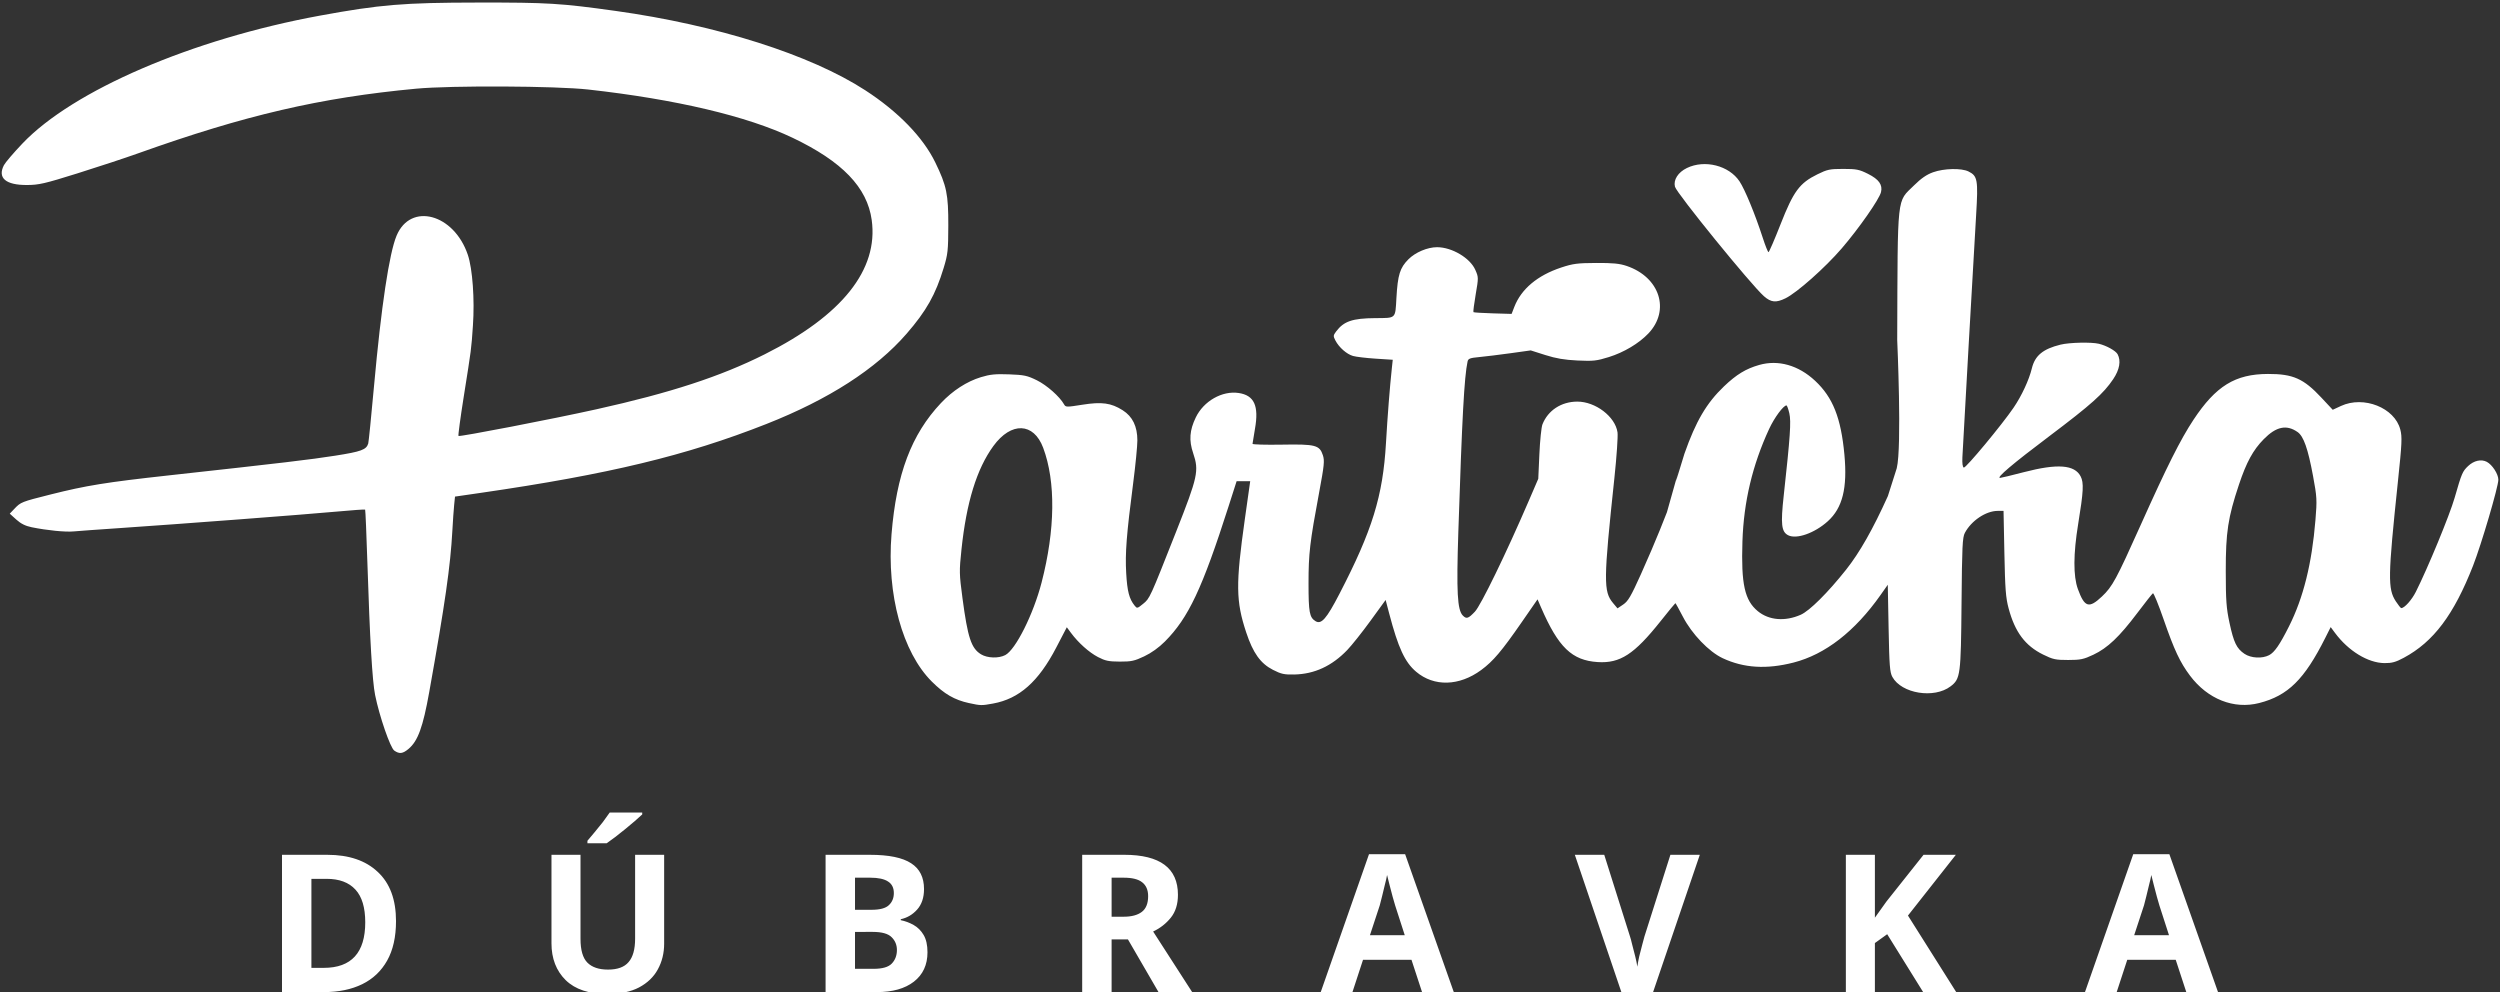 <?xml version="1.0" encoding="UTF-8" standalone="no"?>
<!-- Created with Inkscape (http://www.inkscape.org/) -->

<svg
   version="1.1"
   id="svg1"
   width="485.44"
   height="192.64"
   viewBox="0 0 485.44 192.64"
   sodipodi:docname="particka-logo-white.svg"
   inkscape:version="1.4 (e7c3feb100, 2024-10-09)"
   xmlns:inkscape="http://www.inkscape.org/namespaces/inkscape"
   xmlns:sodipodi="http://sodipodi.sourceforge.net/DTD/sodipodi-0.dtd"
   xmlns="http://www.w3.org/2000/svg"
   xmlns:svg="http://www.w3.org/2000/svg">
  <rect x="0" y="0" width="485.44" height="192.64" fill="#333333" stroke="none"/>
  <defs
     id="defs1" />
  <sodipodi:namedview
     id="namedview1"
     pagecolor="#505050"
     bordercolor="#eeeeee"
     borderopacity="1"
     inkscape:showpageshadow="0"
     inkscape:pageopacity="0"
     inkscape:pagecheckerboard="0"
     inkscape:deskcolor="#d1d1d1"
     showgrid="false"
     inkscape:zoom="2.5461437"
     inkscape:cx="179.29075"
     inkscape:cy="139.81929"
     inkscape:window-width="2558"
     inkscape:window-height="1408"
     inkscape:window-x="0"
     inkscape:window-y="30"
     inkscape:window-maximized="1"
     inkscape:current-layer="g1" />
  <g
     inkscape:groupmode="layer"
     inkscape:label="Image"
     id="g1">
    <path
       d="m 76.895,178.864 q 0,4.592 -1.717,7.653 -1.717,3.061 -4.853,4.592 -3.136,1.531 -7.429,1.531 h -8.139 v -26.656 h 8.811 q 6.272,0 9.781,3.323 3.547,3.285 3.547,9.557 z m -5.973,0.224 q 0,-4.293 -1.904,-6.347 -1.904,-2.091 -5.6,-2.091 H 60.468 V 187.936 h 2.389 q 8.064,0 8.064,-8.848 z m 58.04,4.144 q 0,2.763 -1.232,5.003 -1.195,2.203 -3.659,3.509 -2.427,1.269 -6.16,1.269 -5.301,0 -8.064,-2.688 -2.763,-2.725 -2.763,-7.168 v -17.173 h 5.637 v 16.315 q 0,3.285 1.344,4.629 1.344,1.344 3.995,1.344 2.763,0 3.995,-1.456 1.269,-1.456 1.269,-4.555 v -16.277 h 5.637 z m -4.256,-25.088 q -0.56,0.523 -1.419,1.269 -0.859,0.747 -1.867,1.568 -1.008,0.821 -1.979,1.568 -0.933,0.709 -1.643,1.195 h -3.733 v -0.485 q 0.597,-0.709 1.381,-1.643 0.821,-0.971 1.605,-1.979 0.784,-1.045 1.344,-1.867 h 6.309 z m 44.227,7.84 q 5.488,0 7.989,1.643 2.501,1.605 2.501,5.003 0,2.501 -1.344,3.995 -1.307,1.456 -3.173,1.867 v 0.187 q 1.307,0.261 2.501,0.933 1.195,0.672 1.941,1.941 0.747,1.269 0.747,3.36 0,3.659 -2.651,5.712 -2.613,2.016 -7.168,2.016 h -9.968 v -26.656 z m 0.299,10.677 q 2.427,0 3.36,-0.896 0.971,-0.896 0.971,-2.352 0,-1.531 -1.12,-2.24 -1.12,-0.747 -3.472,-0.747 h -2.949 v 6.235 z m -3.211,4.293 v 7.168 h 3.621 q 2.539,0 3.509,-1.008 1.008,-1.045 1.008,-2.651 0,-1.456 -1.008,-2.464 -1.008,-1.045 -3.696,-1.045 z m 52.291,-14.971 q 10.416,0 10.416,7.765 0,2.725 -1.381,4.443 -1.381,1.717 -3.435,2.688 L 231.489,192.64 h -6.533 l -5.936,-10.229 h -3.173 V 192.64 h -5.712 v -26.656 z m -0.112,4.443 h -2.352 v 7.579 h 2.352 q 2.277,0 3.509,-0.933 1.232,-0.933 1.232,-3.061 0,-1.792 -1.157,-2.688 -1.12,-0.896 -3.584,-0.896 z m 57.928,22.213 -2.053,-6.272 h -9.408 l -2.053,6.272 h -6.16 l 9.371,-26.768 h 7.019 l 9.445,26.768 z m -5.227,-16.837 q -0.149,-0.56 -0.485,-1.68 -0.299,-1.12 -0.597,-2.277 -0.299,-1.195 -0.485,-1.941 -0.149,0.859 -0.448,1.979 -0.261,1.083 -0.523,2.165 -0.261,1.045 -0.448,1.755 l -1.904,5.787 h 6.757 z m 59.16,-9.819 -9.072,26.656 h -6.16 l -9.035,-26.656 h 5.712 l 5.003,15.867 q 0.149,0.411 0.411,1.531 0.299,1.083 0.597,2.315 0.299,1.195 0.411,2.016 0.112,-0.821 0.373,-2.016 0.299,-1.232 0.597,-2.315 0.299,-1.12 0.411,-1.531 l 5.04,-15.867 z m 49.789,26.656 h -6.421 l -6.981,-11.237 -2.389,1.717 V 192.64 h -5.637 v -26.656 h 5.637 v 12.208 q 0.56,-0.784 1.12,-1.568 0.56,-0.784 1.12,-1.568 l 7.205,-9.072 h 6.272 l -9.296,11.797 z m 44.675,0 -2.053,-6.272 h -9.408 l -2.053,6.272 h -6.16 l 9.371,-26.768 h 7.019 l 9.445,26.768 z m -5.227,-16.837 q -0.149,-0.56 -0.485,-1.68 -0.299,-1.12 -0.597,-2.277 -0.299,-1.195 -0.485,-1.941 -0.149,0.859 -0.448,1.979 -0.261,1.083 -0.523,2.165 -0.261,1.045 -0.448,1.755 l -1.904,5.787 h 6.757 z"
       id="text1"
       style="font-weight:bold;font-size:37.333px;line-height:1.25;font-family:'Noto Sans';-inkscape-font-specification:'Noto Sans Bold';letter-spacing:25px;fill:#ffffff"
       aria-label="DÚBRAVKA" />
    <path
       style="fill:#ffffff"
       d="m 76.559,145.747 c -0.776,-0.543 -2.89,-6.67 -3.722,-10.788 -0.545,-2.696 -1.025,-10.893 -1.493,-25.507 -0.183,-5.713 -0.383,-10.439 -0.445,-10.5 -0.062,-0.062 -2.539,0.112 -5.505,0.386 -5.982,0.553 -30.761,2.436 -42.193,3.207 -4.048,0.273 -8.057,0.563 -8.909,0.644 -1.603,0.153 -5.181,-0.205 -8.162,-0.816 -1.201,-0.246 -2.088,-0.691 -2.973,-1.491 L 1.894,99.742 2.787,98.804 C 4.041,97.485 4.138,97.447 9.826,96.014 16.732,94.274 20.613,93.647 32.722,92.315 55.132,89.85 60.193,89.251 65.094,88.481 70.159,87.686 71.131,87.327 71.503,86.118 71.59,85.833 72.099,80.776 72.633,74.88 c 1.395,-15.392 2.942,-25.696 4.372,-29.118 2.723,-6.52 11.15,-4.251 13.837,3.725 0.915,2.717 1.343,8.666 0.987,13.746 -0.334,4.78 -0.254,4.161 -1.785,13.811 -0.65,4.095 -1.108,7.518 -1.019,7.607 0.206,0.206 18.188,-3.27 26.78,-5.177 14.385,-3.194 24.079,-6.361 32.682,-10.678 C 163.524,61.251 170.597,52.374 169.266,42.72 168.393,36.387 163.551,31.357 153.897,26.753 145.097,22.557 131.26,19.288 114.24,17.385 107.937,16.681 87.629,16.58 80.8,17.22 62.205,18.961 47.596,22.357 26.88,29.753 24.328,30.665 19,32.423 15.04,33.662 8.637,35.665 7.551,35.915 5.231,35.925 1.094,35.941 -0.519,34.55 0.763,32.071 1.028,31.559 2.643,29.669 4.352,27.872 14.171,17.546 37.319,7.59 62.086,3.041 73.822,0.886 78.322,0.513 92.8,0.495 c 13.578,-0.016 16.02,0.132 26.72,1.623 19.738,2.75 37.838,8.501 48.48,15.402 6.393,4.146 11.222,9.117 13.599,13.999 2.219,4.557 2.557,6.196 2.538,12.32 -0.015,4.811 -0.094,5.536 -0.892,8.16 -1.584,5.213 -3.366,8.378 -7.206,12.8 -5.956,6.858 -15.116,12.755 -27.239,17.536 -15.54,6.128 -30.591,9.757 -55.424,13.363 l -5.024,0.73 -0.166,1.626 C 88.095,98.948 87.938,101.192 87.838,103.04 c -0.373,6.878 -1.419,14.176 -4.495,31.36 -1.218,6.806 -2.196,9.487 -4.018,11.02 -1.121,0.943 -1.776,1.021 -2.766,0.327 z M 188.16,136.524 c -2.813,-0.611 -4.799,-1.761 -7.227,-4.182 -5.701,-5.686 -8.774,-16.937 -7.819,-28.625 0.952,-11.658 3.854,-19.36 9.588,-25.445 2.288,-2.429 5.027,-4.202 7.781,-5.039 1.771,-0.538 2.815,-0.642 5.472,-0.543 2.917,0.108 3.517,0.237 5.379,1.153 1.932,0.951 4.438,3.169 5.279,4.671 0.314,0.562 0.465,0.565 3.552,0.074 3.781,-0.601 5.586,-0.353 7.84,1.076 1.909,1.211 2.846,3.135 2.845,5.847 -3.9e-4,1.105 -0.365,4.818 -0.809,8.25 -1.306,10.076 -1.582,13.642 -1.36,17.532 0.2,3.507 0.582,4.985 1.623,6.285 0.483,0.603 0.522,0.596 1.648,-0.32 1.314,-1.068 1.306,-1.051 6.439,-14.058 4.206,-10.658 4.451,-11.788 3.295,-15.2 -0.847,-2.5 -0.705,-4.437 0.509,-6.952 1.532,-3.174 5.124,-5.219 8.325,-4.739 3.025,0.454 3.954,2.492 3.166,6.949 -0.259,1.464 -0.473,2.778 -0.477,2.92 -0.003,0.142 2.55,0.214 5.674,0.16 6.577,-0.113 7.342,0.085 7.992,2.068 0.343,1.048 0.253,1.944 -0.727,7.196 -1.813,9.717 -2.065,11.87 -2.065,17.662 0,5.622 0.182,6.617 1.346,7.344 1.132,0.707 2.135,-0.431 4.643,-5.271 6.393,-12.334 8.456,-19.017 9.05,-29.308 0.302,-5.234 0.743,-10.87 1.139,-14.54 l 0.176,-1.632 -3.322,-0.215 c -1.827,-0.118 -3.804,-0.353 -4.393,-0.522 -1.229,-0.352 -2.717,-1.66 -3.418,-3.003 -0.442,-0.846 -0.431,-0.991 0.128,-1.74 1.493,-1.999 3.175,-2.576 7.611,-2.607 4.1,-0.029 3.873,0.187 4.106,-3.897 0.259,-4.519 0.678,-5.869 2.338,-7.532 C 274.831,48.992 277.185,48 279.04,48 c 2.878,0 6.405,2.085 7.424,4.39 0.639,1.444 0.64,1.514 0.08,4.779 -0.312,1.823 -0.509,3.371 -0.436,3.442 0.073,0.07 1.769,0.176 3.771,0.234 l 3.639,0.106 0.521,-1.351 c 1.341,-3.475 4.496,-6.127 9.111,-7.655 2.278,-0.754 3.14,-0.867 6.77,-0.885 3.241,-0.016 4.549,0.111 5.92,0.572 6.455,2.172 8.529,8.618 4.224,13.129 -1.842,1.93 -4.742,3.66 -7.659,4.57 -2.382,0.743 -3.028,0.814 -6.095,0.668 -2.533,-0.12 -4.169,-0.398 -6.254,-1.062 l -2.823,-0.899 -3.897,0.543 c -2.143,0.298 -4.871,0.634 -6.062,0.746 -1.859,0.174 -2.186,0.298 -2.31,0.878 -0.641,2.987 -1.061,10.742 -1.79,33.032 -0.384,11.744 -0.197,15.216 0.878,16.291 0.705,0.705 1.051,0.593 2.334,-0.755 1.162,-1.221 6.049,-11.273 10.45,-21.492 l 1.86,-4.32 0.215,-4.8 c 0.118,-2.64 0.386,-5.231 0.594,-5.759 1.073,-2.719 3.655,-4.411 6.75,-4.422 3.548,-0.013 7.383,2.91 7.828,5.967 0.107,0.733 -0.166,4.718 -0.605,8.854 -2.119,19.932 -2.143,22.047 -0.266,24.289 l 0.869,1.038 1.12,-0.756 c 0.936,-0.632 1.498,-1.594 3.421,-5.864 1.265,-2.809 2.921,-6.672 3.68,-8.584 l 1.379,-3.476 2.4,-8.515 c -1.913,6.788 0.993,-2.826 0.993,-2.826 2.217,-6.312 4.298,-9.853 7.69,-13.09 2.412,-2.301 4.231,-3.409 6.814,-4.15 3.708,-1.064 7.639,0.047 10.876,3.075 3.45,3.227 5.023,7.193 5.686,14.333 0.602,6.488 -0.359,10.35 -3.221,12.935 -2.565,2.318 -6.099,3.56 -7.716,2.714 -1.295,-0.677 -1.456,-2.133 -0.848,-7.668 1.261,-11.484 1.46,-14.407 1.093,-15.998 -0.196,-0.846 -0.446,-1.537 -0.558,-1.537 -0.599,0 -2.36,2.391 -3.367,4.57 -3.246,7.029 -4.931,14.127 -5.182,21.83 -0.27,8.28 0.426,11.443 2.98,13.549 2.161,1.782 5.298,2.044 8.343,0.697 1.715,-0.759 5.239,-4.262 8.806,-8.754 2.623,-3.304 5.214,-7.868 8.113,-14.291 l 1.72,-5.398 c 1.026,-4.102 0.091,-24.901 0.091,-24.901 0.106,-28.771 -0.122,-26.679 3.262,-30.024 1.39,-1.374 2.447,-2.103 3.705,-2.554 2.12,-0.759 5.502,-0.834 6.877,-0.152 1.762,0.874 1.891,1.609 1.48,8.441 -0.443,7.377 -2.542,44.379 -2.668,47.039 -0.057,1.21 0.043,1.936 0.278,2.016 0.389,0.132 7.4,-8.308 9.663,-11.632 1.568,-2.302 2.998,-5.382 3.546,-7.635 0.604,-2.484 2.163,-3.77 5.581,-4.607 1.723,-0.422 5.975,-0.518 7.429,-0.167 1.485,0.358 3.283,1.362 3.643,2.034 0.684,1.278 0.383,2.991 -0.848,4.824 -1.9,2.829 -4.276,4.951 -12.421,11.092 C 390.789,90.074 387.572,92.8 388.359,92.8 c 0.179,0 2.259,-0.503 4.623,-1.117 6.538,-1.699 9.855,-1.452 11.031,0.822 0.639,1.236 0.551,2.923 -0.483,9.255 -0.949,5.811 -0.968,10.109 -0.055,12.618 1.298,3.566 2.151,3.83 4.674,1.445 2.033,-1.923 2.781,-3.304 7.531,-13.902 5.064,-11.301 7.722,-16.6 10.227,-20.389 4.356,-6.588 8.11,-8.901 14.475,-8.919 4.868,-0.013 6.912,0.893 10.377,4.601 l 2.202,2.356 1.6,-0.741 c 4.415,-2.045 10.427,0.343 11.521,4.576 0.378,1.462 0.324,2.604 -0.478,10.24 -1.932,18.393 -1.971,20.685 -0.393,23.12 0.469,0.723 0.945,1.315 1.058,1.315 0.62,0 2.03,-1.573 2.826,-3.153 2.327,-4.619 6.564,-14.885 7.53,-18.244 1.379,-4.795 1.531,-5.153 2.635,-6.198 1.111,-1.052 2.536,-1.371 3.611,-0.809 1.072,0.56 2.25,2.379 2.25,3.475 0,1.363 -3.29,12.549 -4.907,16.684 -3.727,9.532 -7.677,14.789 -13.437,17.882 -1.59,0.854 -2.328,1.058 -3.771,1.044 -3.198,-0.032 -7.009,-2.361 -9.614,-5.876 l -0.827,-1.115 -1.042,2.075 c -4.061,8.092 -7.248,11.237 -12.835,12.668 -4.926,1.262 -10.009,-0.749 -13.443,-5.319 -1.932,-2.572 -3.059,-4.973 -5.104,-10.874 -1.006,-2.904 -1.948,-5.208 -2.093,-5.12 -0.145,0.088 -1.511,1.816 -3.037,3.84 -3.481,4.62 -5.766,6.788 -8.528,8.092 -1.901,0.897 -2.493,1.021 -4.889,1.024 -2.44,0.003 -2.952,-0.107 -4.863,-1.048 -3.494,-1.72 -5.475,-4.37 -6.706,-8.974 -0.553,-2.067 -0.682,-3.752 -0.821,-10.694 l -0.165,-8.24 -1.159,0.007 c -2.281,0.014 -5.101,1.908 -6.351,4.267 -0.466,0.879 -0.547,2.607 -0.645,13.646 -0.124,14.009 -0.215,14.696 -2.131,16.157 -3.195,2.437 -9.531,1.407 -11.303,-1.836 -0.491,-0.899 -0.591,-2.194 -0.729,-9.467 l -0.16,-8.425 -1.389,1.971 c -5.002,7.096 -10.749,11.559 -16.92,13.138 -5.237,1.34 -9.652,1.068 -13.741,-0.846 -2.686,-1.257 -5.986,-4.695 -7.73,-8.052 -0.754,-1.452 -1.412,-2.64 -1.461,-2.64 -0.049,0 -1.346,1.58 -2.882,3.51 -5.11,6.424 -7.85,8.206 -12.197,7.931 -5.009,-0.317 -7.649,-2.861 -11.008,-10.611 l -0.68,-1.57 -3.081,4.45 c -3.895,5.626 -5.54,7.567 -7.86,9.275 -4.266,3.14 -9.156,3.271 -12.626,0.338 -2.196,-1.856 -3.483,-4.636 -5.239,-11.313 l -0.691,-2.629 -2.928,4.029 c -1.61,2.216 -3.648,4.779 -4.528,5.695 -2.982,3.104 -6.37,4.669 -10.281,4.749 -1.956,0.04 -2.547,-0.089 -4.153,-0.911 -2.406,-1.23 -3.864,-3.273 -5.183,-7.258 -2.013,-6.081 -2.052,-9.351 -0.265,-22 l 1.041,-7.366 h -1.319 -1.319 l -1.562,4.88 c -5.114,15.978 -7.791,21.66 -12.363,26.249 -1.181,1.185 -2.624,2.219 -4.019,2.88 -1.897,0.898 -2.506,1.03 -4.737,1.022 -2.156,-0.008 -2.825,-0.147 -4.24,-0.885 -1.734,-0.904 -3.812,-2.764 -5.236,-4.685 l -0.815,-1.1 -2.054,3.947 c -3.453,6.634 -7.188,9.942 -12.273,10.867 -2.242,0.408 -2.379,0.405 -4.661,-0.09 z m 7.03,-9.319 c 2.018,-1.044 5.458,-7.908 7.059,-14.085 2.657,-10.256 2.769,-19.599 0.311,-26.166 -1.846,-4.934 -6.21,-5.092 -9.666,-0.351 -3.233,4.435 -5.234,10.919 -6.199,20.09 -0.444,4.214 -0.433,4.734 0.193,9.441 1.023,7.697 1.704,9.759 3.605,10.919 1.23,0.75 3.406,0.821 4.697,0.154 z m 245.41,0.016 c 1.052,-0.544 2.065,-2.01 3.871,-5.601 2.794,-5.556 4.44,-12.178 5.135,-20.659 0.32,-3.906 0.292,-4.428 -0.471,-8.546 -0.981,-5.294 -1.828,-7.705 -2.994,-8.52 -2.149,-1.501 -4.151,-1.081 -6.574,1.382 -2.074,2.107 -3.368,4.48 -4.819,8.834 -2.131,6.396 -2.565,9.241 -2.558,16.77 0.006,5.754 0.111,7.203 0.729,10.08 0.82,3.812 1.381,4.971 2.907,5.999 1.252,0.844 3.42,0.963 4.775,0.262 z M 342.528,57.529 c -2.479,-2.176 -16.976,-20.012 -17.293,-21.275 -0.334,-1.33 0.606,-2.801 2.321,-3.631 3.461,-1.675 8.161,-0.485 10.214,2.587 1.042,1.559 3.049,6.431 4.51,10.95 0.498,1.54 1.002,2.8 1.12,2.8 0.118,0 1.174,-2.441 2.345,-5.425 2.515,-6.404 3.674,-7.974 7.149,-9.685 1.932,-0.951 2.403,-1.05 5.019,-1.05 2.567,0 3.099,0.106 4.807,0.96 2.121,1.061 2.88,2.132 2.521,3.56 -0.352,1.401 -4.28,7.026 -7.618,10.908 -3.223,3.748 -8.695,8.605 -10.924,9.695 -1.837,0.898 -2.802,0.807 -4.171,-0.395 z"
       id="path1"
       sodipodi:nodetypes="ssssssssscsssssssssssssssssssssssssssssssscssssscssssssssssssssssssscsssssssscsssssssssssscsssssssscssssssscsssssscssscssssssssscssssssscsssssssssssssssssssssssscsssssssssssssscssssssscssscsssssscsssssssscsssscsssssscccssscsscssccssssssssssssssscsssssssssssssssss" />
  </g>
</svg>
